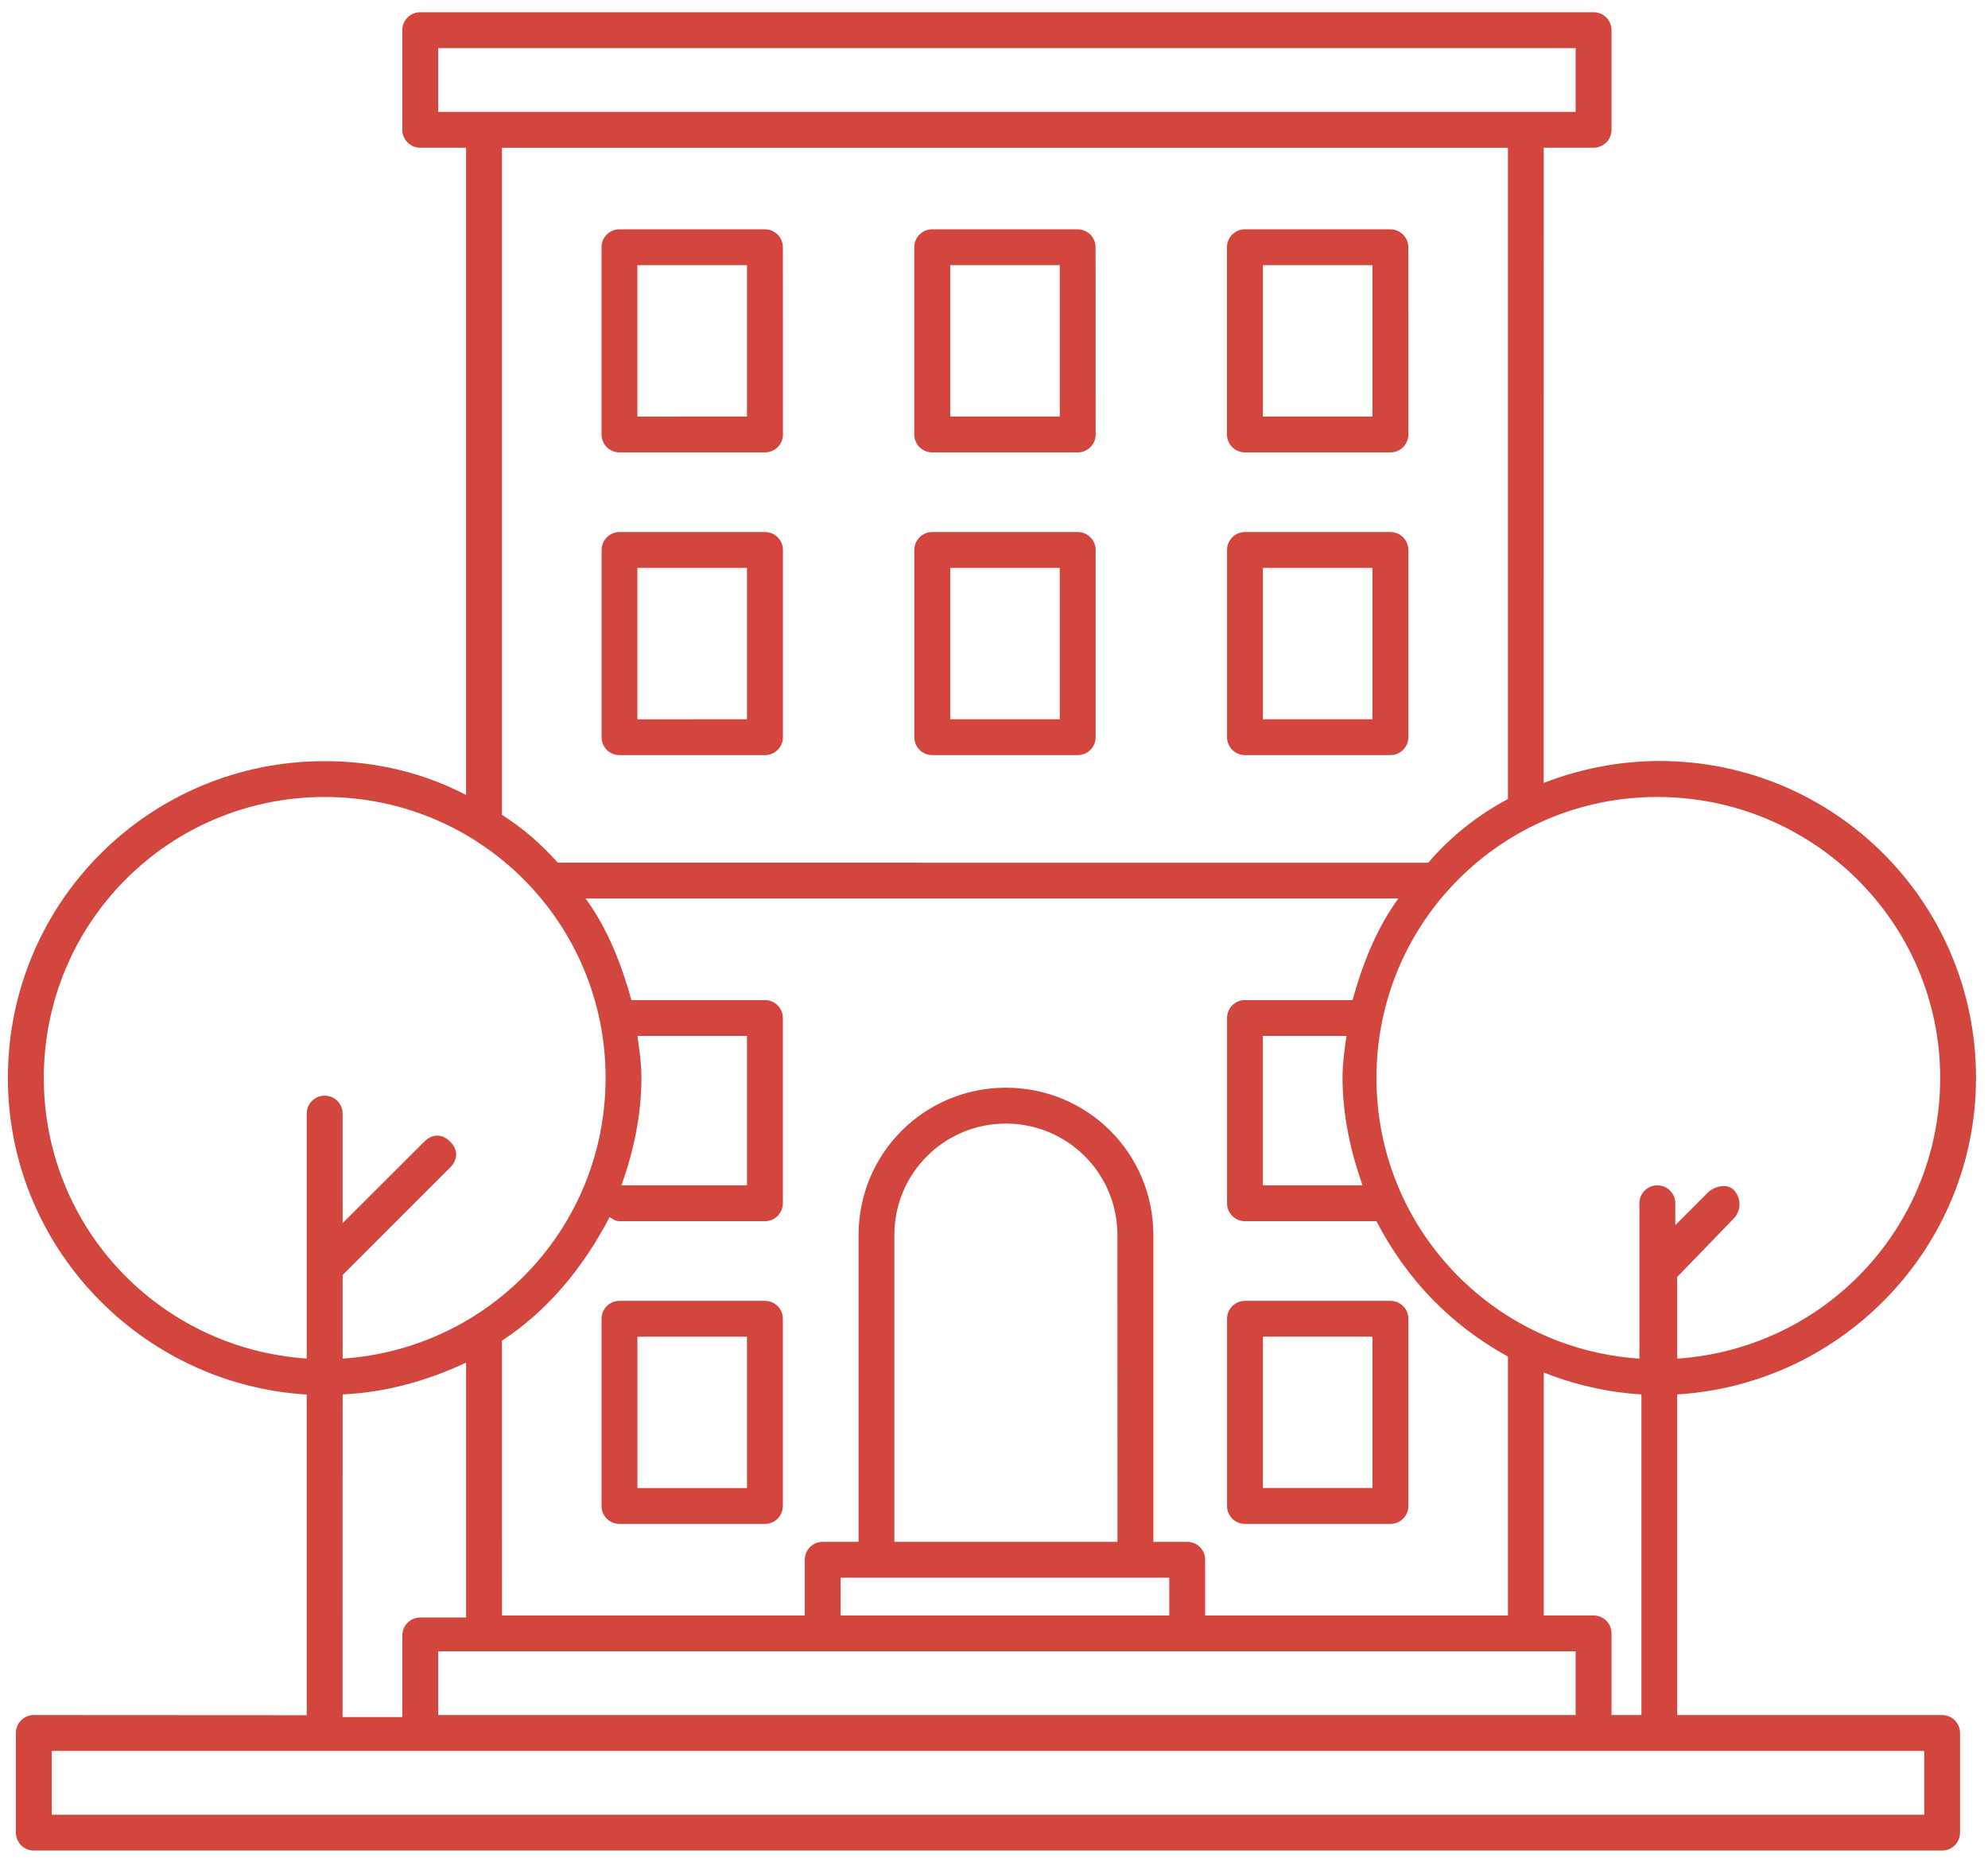 <svg width="92" height="86" viewBox="0 0 92 86" fill="none" xmlns="http://www.w3.org/2000/svg">
<path d="M28.671 20.94H35.402C35.862 20.94 36.232 20.57 36.232 20.11L36.229 11.445C36.229 10.985 35.858 10.615 35.398 10.615H28.667C28.207 10.615 27.837 10.985 27.837 11.445V20.11C27.841 20.573 28.207 20.94 28.671 20.94ZM29.497 12.275H34.568V19.28L29.497 19.283V12.275Z" fill="#D2463E"/>
<path d="M43.143 20.94H49.874C50.334 20.94 50.705 20.57 50.705 20.11L50.701 11.445C50.701 10.985 50.331 10.615 49.871 10.615H43.14C42.68 10.615 42.31 10.985 42.31 11.445V20.11C42.313 20.573 42.683 20.94 43.143 20.94ZM43.974 12.275H49.044V19.28H43.974V12.275Z" fill="#D2463E"/>
<path d="M57.615 20.94H64.346C64.806 20.94 65.176 20.57 65.176 20.11L65.173 11.445C65.173 10.985 64.802 10.615 64.343 10.615H57.611C57.151 10.615 56.781 10.985 56.781 11.445V20.11C56.785 20.573 57.155 20.94 57.615 20.94ZM58.445 12.275H63.516V19.28H58.445V12.275Z" fill="#D2463E"/>
<path d="M28.671 34.952H35.402C35.862 34.952 36.232 34.582 36.232 34.122V25.457C36.232 24.997 35.862 24.627 35.402 24.627H28.671C28.211 24.627 27.841 24.997 27.841 25.457V34.122C27.841 34.585 28.207 34.952 28.671 34.952ZM29.497 26.287H34.568V33.291L29.497 33.295V26.287Z" fill="#D2463E"/>
<path d="M43.143 34.952H49.874C50.334 34.952 50.705 34.582 50.705 34.122V25.457C50.705 24.997 50.334 24.627 49.874 24.627H43.143C42.683 24.627 42.313 24.997 42.313 25.457V34.122C42.313 34.585 42.683 34.952 43.143 34.952ZM43.974 26.287H49.044V33.291H43.974V26.287Z" fill="#D2463E"/>
<path d="M57.615 34.952H64.346C64.806 34.952 65.176 34.582 65.176 34.122V25.457C65.176 24.997 64.806 24.627 64.346 24.627H57.615C57.155 24.627 56.785 24.997 56.785 25.457V34.122C56.785 34.585 57.155 34.952 57.615 34.952ZM58.445 26.287H63.516V33.291H58.445V26.287Z" fill="#D2463E"/>
<path d="M35.399 60.213H28.668C28.208 60.213 27.838 60.583 27.838 61.043V69.708C27.838 70.168 28.208 70.538 28.668 70.538H35.399C35.859 70.538 36.229 70.168 36.229 69.708V61.043C36.229 60.579 35.859 60.213 35.399 60.213ZM34.569 68.877H29.498V61.873H34.569V68.877Z" fill="#D2463E"/>
<path d="M57.615 70.538H64.346C64.806 70.538 65.176 70.168 65.176 69.708V61.043C65.176 60.583 64.806 60.213 64.346 60.213H57.615C57.155 60.213 56.785 60.583 56.785 61.043V69.708C56.785 70.168 57.155 70.538 57.615 70.538ZM58.445 61.87H63.516V68.874H58.445V61.87Z" fill="#D2463E"/>
<path d="M89.879 79.385H77.618V64.543C85.269 64.083 91.446 57.722 91.446 49.884C91.446 41.773 84.902 35.224 76.787 35.224C74.943 35.224 73.1 35.595 71.439 36.238L71.443 6.837H73.747C74.207 6.837 74.577 6.467 74.577 6.007V1.397C74.577 0.937 74.207 0.566 73.747 0.566H19.448C18.988 0.566 18.618 0.937 18.618 1.397V6.007C18.618 6.467 18.988 6.837 19.448 6.837H21.569V36.798C19.631 35.785 17.421 35.231 15.024 35.231C6.913 35.231 0.365 41.776 0.365 49.891C0.365 57.725 6.543 64.086 14.194 64.55V79.392L1.565 79.385C1.105 79.385 0.735 79.755 0.735 80.215V84.826C0.735 85.286 1.105 85.656 1.565 85.656H89.877C90.337 85.656 90.707 85.286 90.707 84.826V80.215C90.707 79.755 90.337 79.385 89.877 79.385L89.879 79.385ZM74.577 79.385V75.605C74.577 75.145 74.207 74.775 73.747 74.775H71.443V63.529C72.827 64.083 74.394 64.453 75.961 64.543V79.385L74.577 79.385ZM23.23 62.056C25.35 60.673 27.011 58.646 28.207 56.342C28.391 56.436 28.484 56.526 28.667 56.526H35.398C35.858 56.526 36.229 56.155 36.229 55.695V47.121C36.229 46.661 35.858 46.291 35.398 46.291H29.221C28.761 44.63 28.114 42.974 27.101 41.59H64.713C63.699 42.974 63.053 44.63 62.593 46.291H57.615C57.155 46.291 56.785 46.661 56.785 47.121V55.695C56.785 56.155 57.155 56.526 57.615 56.526H63.699C65.083 59.199 67.11 61.319 69.784 62.793V74.778H55.772V72.198C55.772 71.737 55.402 71.367 54.942 71.367H53.375V57.168C53.375 53.387 50.335 50.347 46.554 50.347C42.773 50.347 39.733 53.387 39.733 57.168V71.367H38.073C37.613 71.367 37.243 71.737 37.243 72.198V74.778H23.231L23.23 62.056ZM29.497 47.951H34.568V54.865H28.761C29.314 53.298 29.684 51.638 29.684 49.888C29.684 49.241 29.591 48.598 29.497 47.951ZM63.053 54.865H58.442V47.951H62.312C62.219 48.598 62.129 49.241 62.129 49.888C62.133 51.638 62.503 53.298 63.053 54.865ZM38.903 74.778V73.028H54.111V74.778H38.903ZM51.715 71.368H41.389V57.169C41.389 54.312 43.693 52.008 46.55 52.008C49.407 52.008 51.711 54.312 51.711 57.169L51.715 71.368ZM22.401 76.435H72.918V79.386H20.28V76.435H22.401ZM89.787 49.889C89.787 56.803 84.439 62.427 77.618 62.887V59.107L80.292 56.34C80.569 55.969 80.569 55.509 80.292 55.143C80.015 54.773 79.462 54.866 79.095 55.143L77.528 56.71V55.696C77.528 55.236 77.158 54.866 76.698 54.866C76.238 54.866 75.868 55.236 75.868 55.696V62.887C69.047 62.427 63.699 56.803 63.699 49.889C63.699 42.697 69.507 36.89 76.698 36.89C83.889 36.89 89.787 42.697 89.787 49.889ZM20.28 2.228H72.918V5.179H20.28V2.228ZM23.23 6.839H69.784V36.984C68.401 37.72 67.111 38.734 66.097 39.934L25.904 39.93H25.811C25.074 39.1 24.244 38.364 23.23 37.717L23.23 6.839ZM2.027 49.888C2.027 42.697 7.835 36.89 15.026 36.89C22.217 36.89 28.025 42.697 28.025 49.888C28.025 56.803 22.677 62.427 15.856 62.887V59.017L20.833 54.039C21.203 53.669 21.203 53.209 20.833 52.843C20.463 52.472 20.003 52.472 19.636 52.843L15.856 56.616V51.545C15.856 51.085 15.486 50.715 15.026 50.715C14.566 50.715 14.195 51.085 14.195 51.545V62.883C7.374 62.423 2.027 56.803 2.027 49.888ZM15.856 64.544C17.883 64.451 19.82 63.897 21.57 63.071V74.869H19.45C18.989 74.869 18.619 75.239 18.619 75.699V79.479H15.852L15.856 64.544ZM89.05 83.997H2.397V81.047H89.05V83.997Z" fill="#D2463E"/>
</svg>
